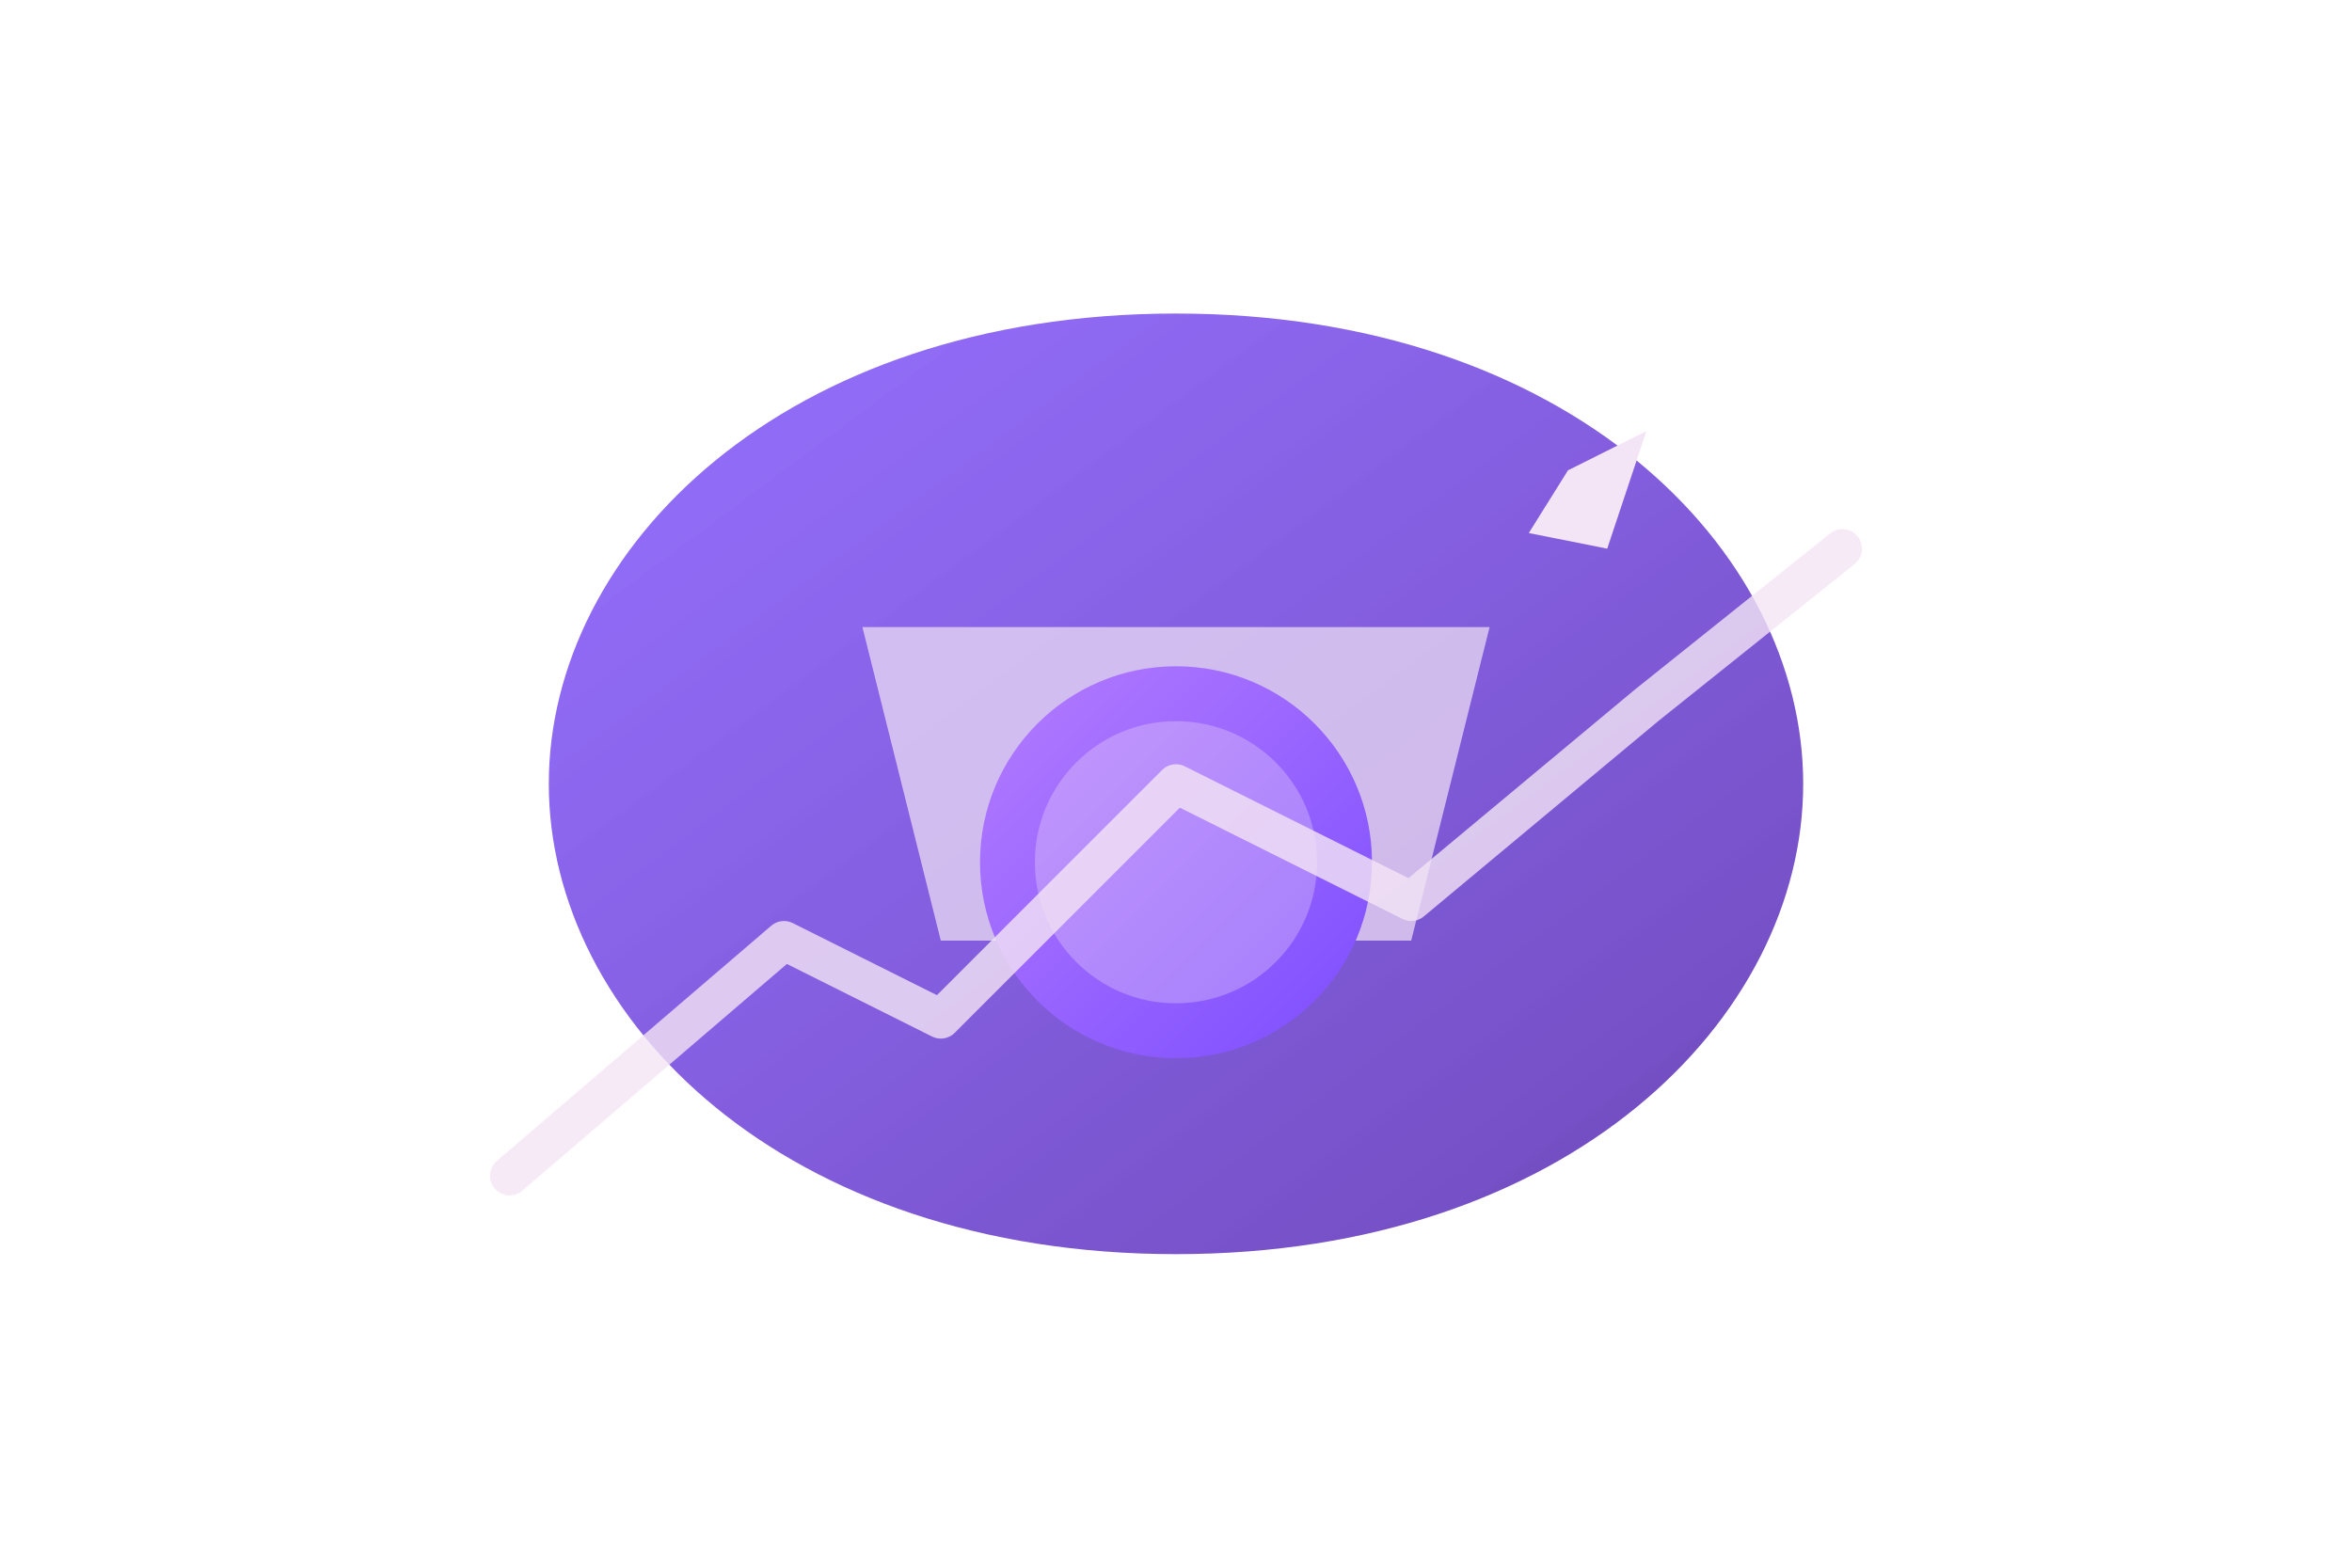 <svg xmlns="http://www.w3.org/2000/svg" viewBox="0 0 300 200" width="300" height="200">
  <!-- Абстрактний фон -->
  <defs>
    <linearGradient id="gradientBg" x1="0%" y1="0%" x2="100%" y2="100%">
      <stop offset="0%" stop-color="#7c4dff" stop-opacity="0.8" />
      <stop offset="100%" stop-color="#5e35b1" stop-opacity="0.9" />
    </linearGradient>
    <linearGradient id="gradientAccent" x1="0%" y1="0%" x2="100%" y2="100%">
      <stop offset="0%" stop-color="#b47cff" />
      <stop offset="100%" stop-color="#7c4dff" />
    </linearGradient>
  </defs>
  
  <!-- Форма логотипу -->
  <g transform="translate(20, 20)">
    <!-- Основна форма (абстрактний e-commerce символ) -->
    <path d="M130,20 
             C180,20 210,50 210,80 
             C210,110 180,140 130,140 
             C80,140 50,110 50,80 
             C50,50 80,20 130,20 
             Z" 
          fill="url(#gradientBg)" />
    
    <!-- Елемент корзини покупок (абстрактно) -->
    <path d="M90,60 
             L170,60 
             L160,100 
             L100,100 
             Z" 
          fill="#f3e5f5" 
          opacity="0.7" />
    
    <!-- Абстрактний монетний елемент (символізує прибуток) -->
    <circle cx="130" cy="90" r="25" fill="url(#gradientAccent)" />
    <circle cx="130" cy="90" r="18" fill="#f3e5f5" opacity="0.3" />
    
    <!-- Абстрактні лінії, що символізують зростання продажів -->
    <path d="M45,130 
             L80,100 
             L100,110 
             L130,80 
             L160,95 
             L190,70 
             L215,50" 
          stroke="#f3e5f5" 
          stroke-width="5" 
          fill="none" 
          stroke-linecap="round" 
          stroke-linejoin="round" 
          opacity="0.8" />
    
    <!-- Абстрактний елемент курсору/стрілки для онлайн тематики -->
    <path d="M180,40 
             L190,35 
             L185,50 
             L175,48 
             Z" 
          fill="#f3e5f5" />
  </g>
</svg>
